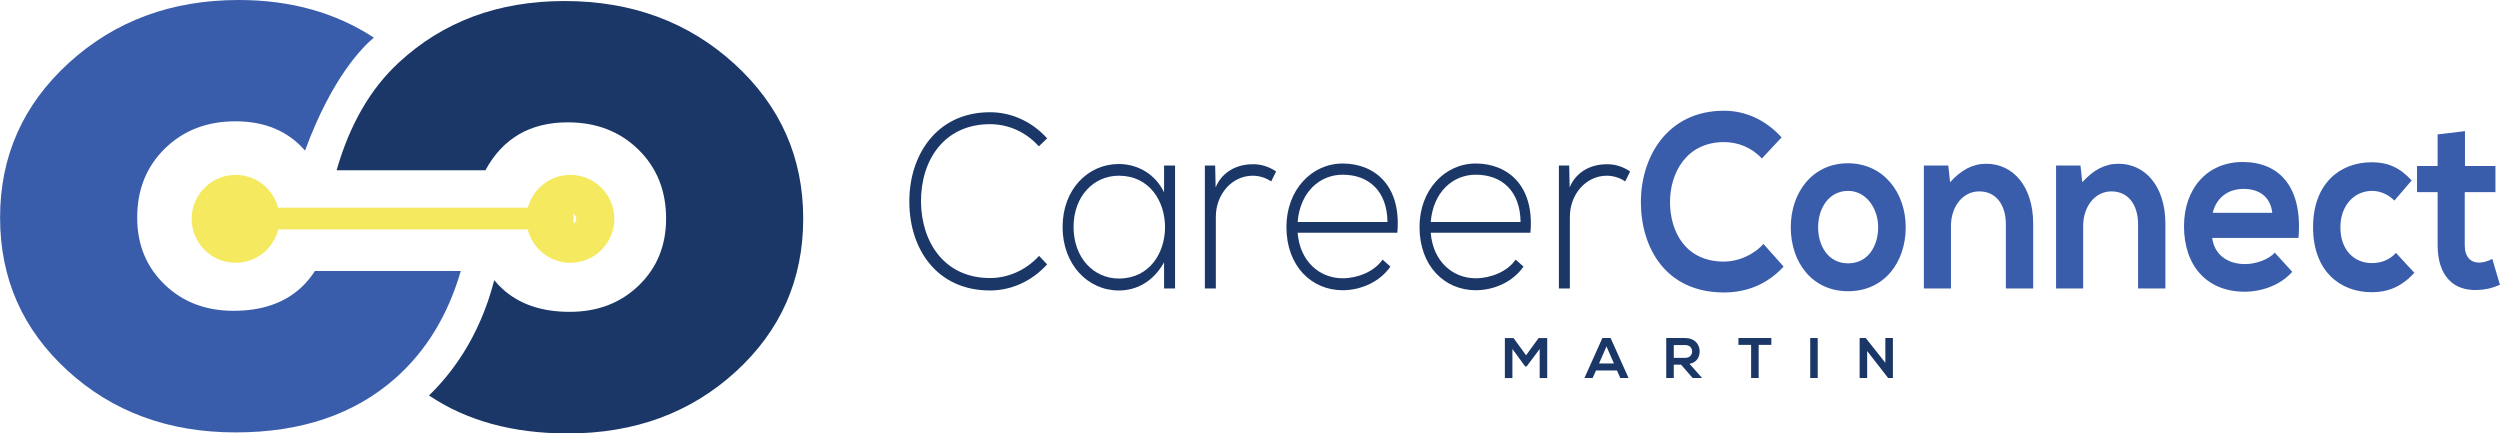 <svg xmlns="http://www.w3.org/2000/svg" id="uuid-6720cf11-fc2e-4390-804a-0300d2fdb68c" data-name="Layer 1" width="7.446in" height="1.291in" viewBox="0 0 536.12 92.959"><defs><style>      .uuid-b660f5fe-4afb-4a2e-a478-c01eb8b253f9 {        fill: #1a3768;      }      .uuid-b660f5fe-4afb-4a2e-a478-c01eb8b253f9, .uuid-188a8760-ef44-4ecd-a1b9-34570f0ca581, .uuid-31abf344-47d6-4d01-ac20-34ed7710534e {        stroke-width: 0px;      }      .uuid-188a8760-ef44-4ecd-a1b9-34570f0ca581 {        fill: #3a5dab;      }      .uuid-31abf344-47d6-4d01-ac20-34ed7710534e {        fill: #f5e95f;      }    </style></defs><path class="uuid-188a8760-ef44-4ecd-a1b9-34570f0ca581" d="M67.513,58.115c-.84,1.328-1.824,2.514-2.953,3.558-3.596,3.323-8.427,4.983-14.492,4.983-5.971,0-10.907-1.887-14.809-5.663-3.903-3.775-5.853-8.552-5.853-14.334,0-5.996,1.986-10.937,5.959-14.82,3.972-3.883,9.014-5.824,15.126-5.824,6.307,0,11.274,2.104,14.917,6.284,5.774-15.767,12.459-22.327,14.754-24.228C71.94,2.699,62.289,0,51.197,0c-14.433,0-26.575,4.488-36.423,13.461C4.924,22.435,0,33.501,0,46.659c0,13.072,4.831,24.02,14.492,32.843,9.661,8.823,21.661,13.234,36,13.234,14.104,0,25.539-3.883,34.308-11.649,6.585-5.832,11.253-13.49,14.006-22.972h-31.292Z"></path><path class="uuid-b660f5fe-4afb-4a2e-a478-c01eb8b253f9" d="M157.468,13.683C147.62,4.71,135.478.223,121.045.223c-14.198,0-26.045,4.401-35.542,13.202-6.099,5.637-10.54,13.335-13.329,23.085h31.919c3.71-6.838,9.589-10.272,17.657-10.272,6.112,0,11.154,1.941,15.126,5.824,3.974,3.883,5.959,8.823,5.959,14.82,0,5.782-1.95,10.56-5.853,14.334-3.902,3.776-8.838,5.663-14.809,5.663-6.064,0-10.895-1.66-14.492-4.983-.61-.564-1.175-1.173-1.701-1.82-3.184,12.497-9.514,20.435-13.996,24.735,8.061,5.425,17.977,8.148,29.766,8.148,14.339,0,26.339-4.411,36-13.234,9.661-8.823,14.492-19.771,14.492-32.843,0-13.158-4.925-24.224-14.774-33.199Z"></path><path class="uuid-31abf344-47d6-4d01-ac20-34ed7710534e" d="M122.305,37.502c-4.37,0-8.045,2.994-9.109,7.035h-53.574c-1.064-4.041-4.739-7.035-9.109-7.035-5.199,0-9.43,4.23-9.43,9.43s4.23,9.429,9.43,9.429c4.419,0,8.128-3.06,9.144-7.17h53.504c1.016,4.11,4.725,7.17,9.144,7.17,5.199,0,9.429-4.229,9.429-9.429s-4.23-9.43-9.429-9.43ZM122.98,47.998v-2.132c.358.229.61.611.61,1.067s-.252.838-.61,1.066Z"></path><path class="uuid-b660f5fe-4afb-4a2e-a478-c01eb8b253f9" d="M224.552,56.69c-3.364,3.737-7.832,5.605-12.253,5.605-11.34,0-17.25-8.809-17.298-18.9-.096-9.984,5.766-19.327,17.298-19.327,4.421,0,8.889,1.869,12.253,5.606l-1.778,1.708c-2.883-3.204-6.679-4.752-10.475-4.752-9.802,0-14.847,7.688-14.799,16.658.096,8.756,5.093,16.338,14.799,16.338,3.796,0,7.64-1.602,10.523-4.752l1.73,1.815Z"></path><path class="uuid-b660f5fe-4afb-4a2e-a478-c01eb8b253f9" d="M251.989,35.493v26.375h-2.354v-5.606c-2.306,4.111-5.862,6.033-9.706,6.033-6.631,0-12.061-5.552-12.061-13.614s5.43-13.508,12.061-13.508c3.844,0,7.736,1.976,9.706,6.086v-5.766h2.354ZM230.223,48.681c0,6.62,4.325,11.052,9.706,11.052,13.214,0,13.214-22.051,0-22.051-5.381,0-9.706,4.378-9.706,10.999Z"></path><path class="uuid-b660f5fe-4afb-4a2e-a478-c01eb8b253f9" d="M260.591,35.493l.096,4.698c1.489-3.577,4.853-4.965,7.88-4.965,1.777-.053,3.508.481,5.093,1.548l-1.057,2.136c-1.249-.854-2.643-1.228-4.036-1.228-4.421.054-7.833,4.004-7.833,8.81v15.377h-2.354v-26.375h2.21Z"></path><path class="uuid-b660f5fe-4afb-4a2e-a478-c01eb8b253f9" d="M275.871,48.681c0-7.902,5.382-13.615,12.061-13.615,6.68,0,12.638,4.539,11.725,14.844h-21.382c.48,6.192,4.757,9.77,9.657,9.77,3.124,0,6.775-1.388,8.554-4.004l1.682,1.495c-2.307,3.363-6.438,5.072-10.235,5.072-6.679,0-12.061-5.179-12.061-13.562ZM297.542,47.612c-.048-6.514-3.892-10.144-9.61-10.144-4.9,0-9.129,3.684-9.657,10.144h19.268Z"></path><path class="uuid-b660f5fe-4afb-4a2e-a478-c01eb8b253f9" d="M304.414,48.681c0-7.902,5.382-13.615,12.061-13.615,6.68,0,12.638,4.539,11.725,14.844h-21.382c.48,6.192,4.757,9.77,9.657,9.77,3.124,0,6.775-1.388,8.554-4.004l1.682,1.495c-2.307,3.363-6.438,5.072-10.235,5.072-6.679,0-12.061-5.179-12.061-13.562ZM326.085,47.612c-.048-6.514-3.892-10.144-9.61-10.144-4.9,0-9.129,3.684-9.657,10.144h19.268Z"></path><path class="uuid-b660f5fe-4afb-4a2e-a478-c01eb8b253f9" d="M336.514,35.493l.096,4.698c1.489-3.577,4.853-4.965,7.88-4.965,1.778-.053,3.508.481,5.094,1.548l-1.058,2.136c-1.249-.854-2.643-1.228-4.036-1.228-4.42.054-7.832,4.004-7.832,8.81v15.377h-2.354v-26.375h2.211Z"></path><path class="uuid-188a8760-ef44-4ecd-a1b9-34570f0ca581" d="M382.497,57.17c-3.459,3.791-7.928,5.553-12.781,5.553-12.493,0-17.778-9.558-17.826-19.275-.048-9.771,5.67-19.701,17.826-19.701,4.565,0,8.89,1.922,12.349,5.712l-4.228,4.539c-2.211-2.403-5.189-3.524-8.121-3.524-8.12,0-11.628,6.727-11.58,12.974.049,6.194,3.268,12.654,11.58,12.654,2.932,0,6.247-1.334,8.457-3.79l4.324,4.858Z"></path><path class="uuid-188a8760-ef44-4ecd-a1b9-34570f0ca581" d="M408.687,48.735c0,7.581-4.661,13.721-12.35,13.721-7.687,0-12.301-6.14-12.301-13.721,0-7.529,4.709-13.722,12.253-13.722s12.397,6.193,12.397,13.722ZM389.899,48.735c0,4.004,2.162,7.741,6.438,7.741,4.277,0,6.439-3.737,6.439-7.741,0-3.952-2.499-7.796-6.439-7.796-4.228,0-6.438,3.844-6.438,7.796Z"></path><path class="uuid-188a8760-ef44-4ecd-a1b9-34570f0ca581" d="M430.165,61.868v-13.775c0-4.004-1.97-7.047-5.718-7.047-3.604,0-6.055,3.364-6.055,7.369v13.454h-5.813v-26.375h5.237l.384,3.577c2.402-2.616,4.806-3.951,7.784-3.951,5.574,0,10.043,4.645,10.043,12.921v13.828h-5.862Z"></path><path class="uuid-188a8760-ef44-4ecd-a1b9-34570f0ca581" d="M458.516,61.868v-13.775c0-4.004-1.97-7.047-5.718-7.047-3.604,0-6.055,3.364-6.055,7.369v13.454h-5.813v-26.375h5.237l.384,3.577c2.402-2.616,4.806-3.951,7.784-3.951,5.574,0,10.043,4.645,10.043,12.921v13.828h-5.862Z"></path><path class="uuid-188a8760-ef44-4ecd-a1b9-34570f0ca581" d="M474.421,51.03c.385,3.257,2.932,5.605,7.063,5.605,2.162,0,4.997-.907,6.343-2.456l3.748,4.111c-2.499,2.883-6.583,4.271-10.187,4.271-8.169,0-13.021-5.606-13.021-14.042,0-8.009,4.9-13.775,12.589-13.775,7.928,0,12.877,5.446,11.964,16.285h-18.499ZM487.299,45.637c-.385-3.417-2.787-5.126-6.15-5.126-3.172,0-5.767,1.709-6.631,5.126h12.781Z"></path><path class="uuid-188a8760-ef44-4ecd-a1b9-34570f0ca581" d="M517.764,58.505c-2.739,2.989-5.622,4.164-9.13,4.164-6.871,0-12.589-4.592-12.589-13.935,0-9.344,5.718-13.936,12.589-13.936,3.364,0,5.959,1.068,8.554,3.897l-3.7,4.325c-1.394-1.388-3.123-2.083-4.757-2.083-3.94,0-6.823,3.204-6.823,7.796,0,5.019,3.075,7.688,6.727,7.688,1.874,0,3.748-.587,5.189-2.188l3.94,4.271Z"></path><path class="uuid-188a8760-ef44-4ecd-a1b9-34570f0ca581" d="M528.623,28.125v7.475h6.535v5.606h-6.583v11.373c0,2.51,1.249,3.737,3.075,3.737.913,0,1.97-.32,2.835-.801l1.634,5.553c-1.682.747-3.075,1.067-4.854,1.121-5.142.214-8.505-3.043-8.505-9.61v-11.373h-4.42v-5.606h4.42v-6.781l5.862-.694Z"></path><g><path class="uuid-b660f5fe-4afb-4a2e-a478-c01eb8b253f9" d="M330.181,74.858l-2.793,3.725h-.319l-2.731-3.737v6.237h-1.618v-8.577h1.862l2.684,3.688,2.684-3.688h1.851v8.577h-1.618v-6.225Z"></path><path class="uuid-b660f5fe-4afb-4a2e-a478-c01eb8b253f9" d="M346.756,79.452h-4.485l-.734,1.617h-1.753l3.848-8.577h1.765l3.848,8.577h-1.765l-.723-1.617ZM344.514,74.294l-1.594,3.651h3.187l-1.593-3.651Z"></path><path class="uuid-b660f5fe-4afb-4a2e-a478-c01eb8b253f9" d="M364.922,81.07h-1.923l-2.5-2.867h-1.556v2.867h-1.618v-8.589c1.36,0,2.721.012,4.08.012,2.022.013,3.088,1.36,3.088,2.843,0,1.177-.539,2.365-2.169,2.695l2.598,2.929v.11ZM358.944,73.999v2.745h2.462c1.029,0,1.471-.687,1.471-1.372,0-.687-.453-1.373-1.471-1.373h-2.462Z"></path><path class="uuid-b660f5fe-4afb-4a2e-a478-c01eb8b253f9" d="M375.53,73.963h-2.721v-1.471h7.058v1.471h-2.72v7.106h-1.617v-7.106Z"></path><path class="uuid-b660f5fe-4afb-4a2e-a478-c01eb8b253f9" d="M388.207,81.07v-8.577h1.605v8.577h-1.605Z"></path><path class="uuid-b660f5fe-4afb-4a2e-a478-c01eb8b253f9" d="M404.318,72.481h1.618v8.589h-1.005v.013l-4.51-5.796v5.783h-1.617v-8.577h1.312l4.202,5.318v-5.33Z"></path></g></svg>